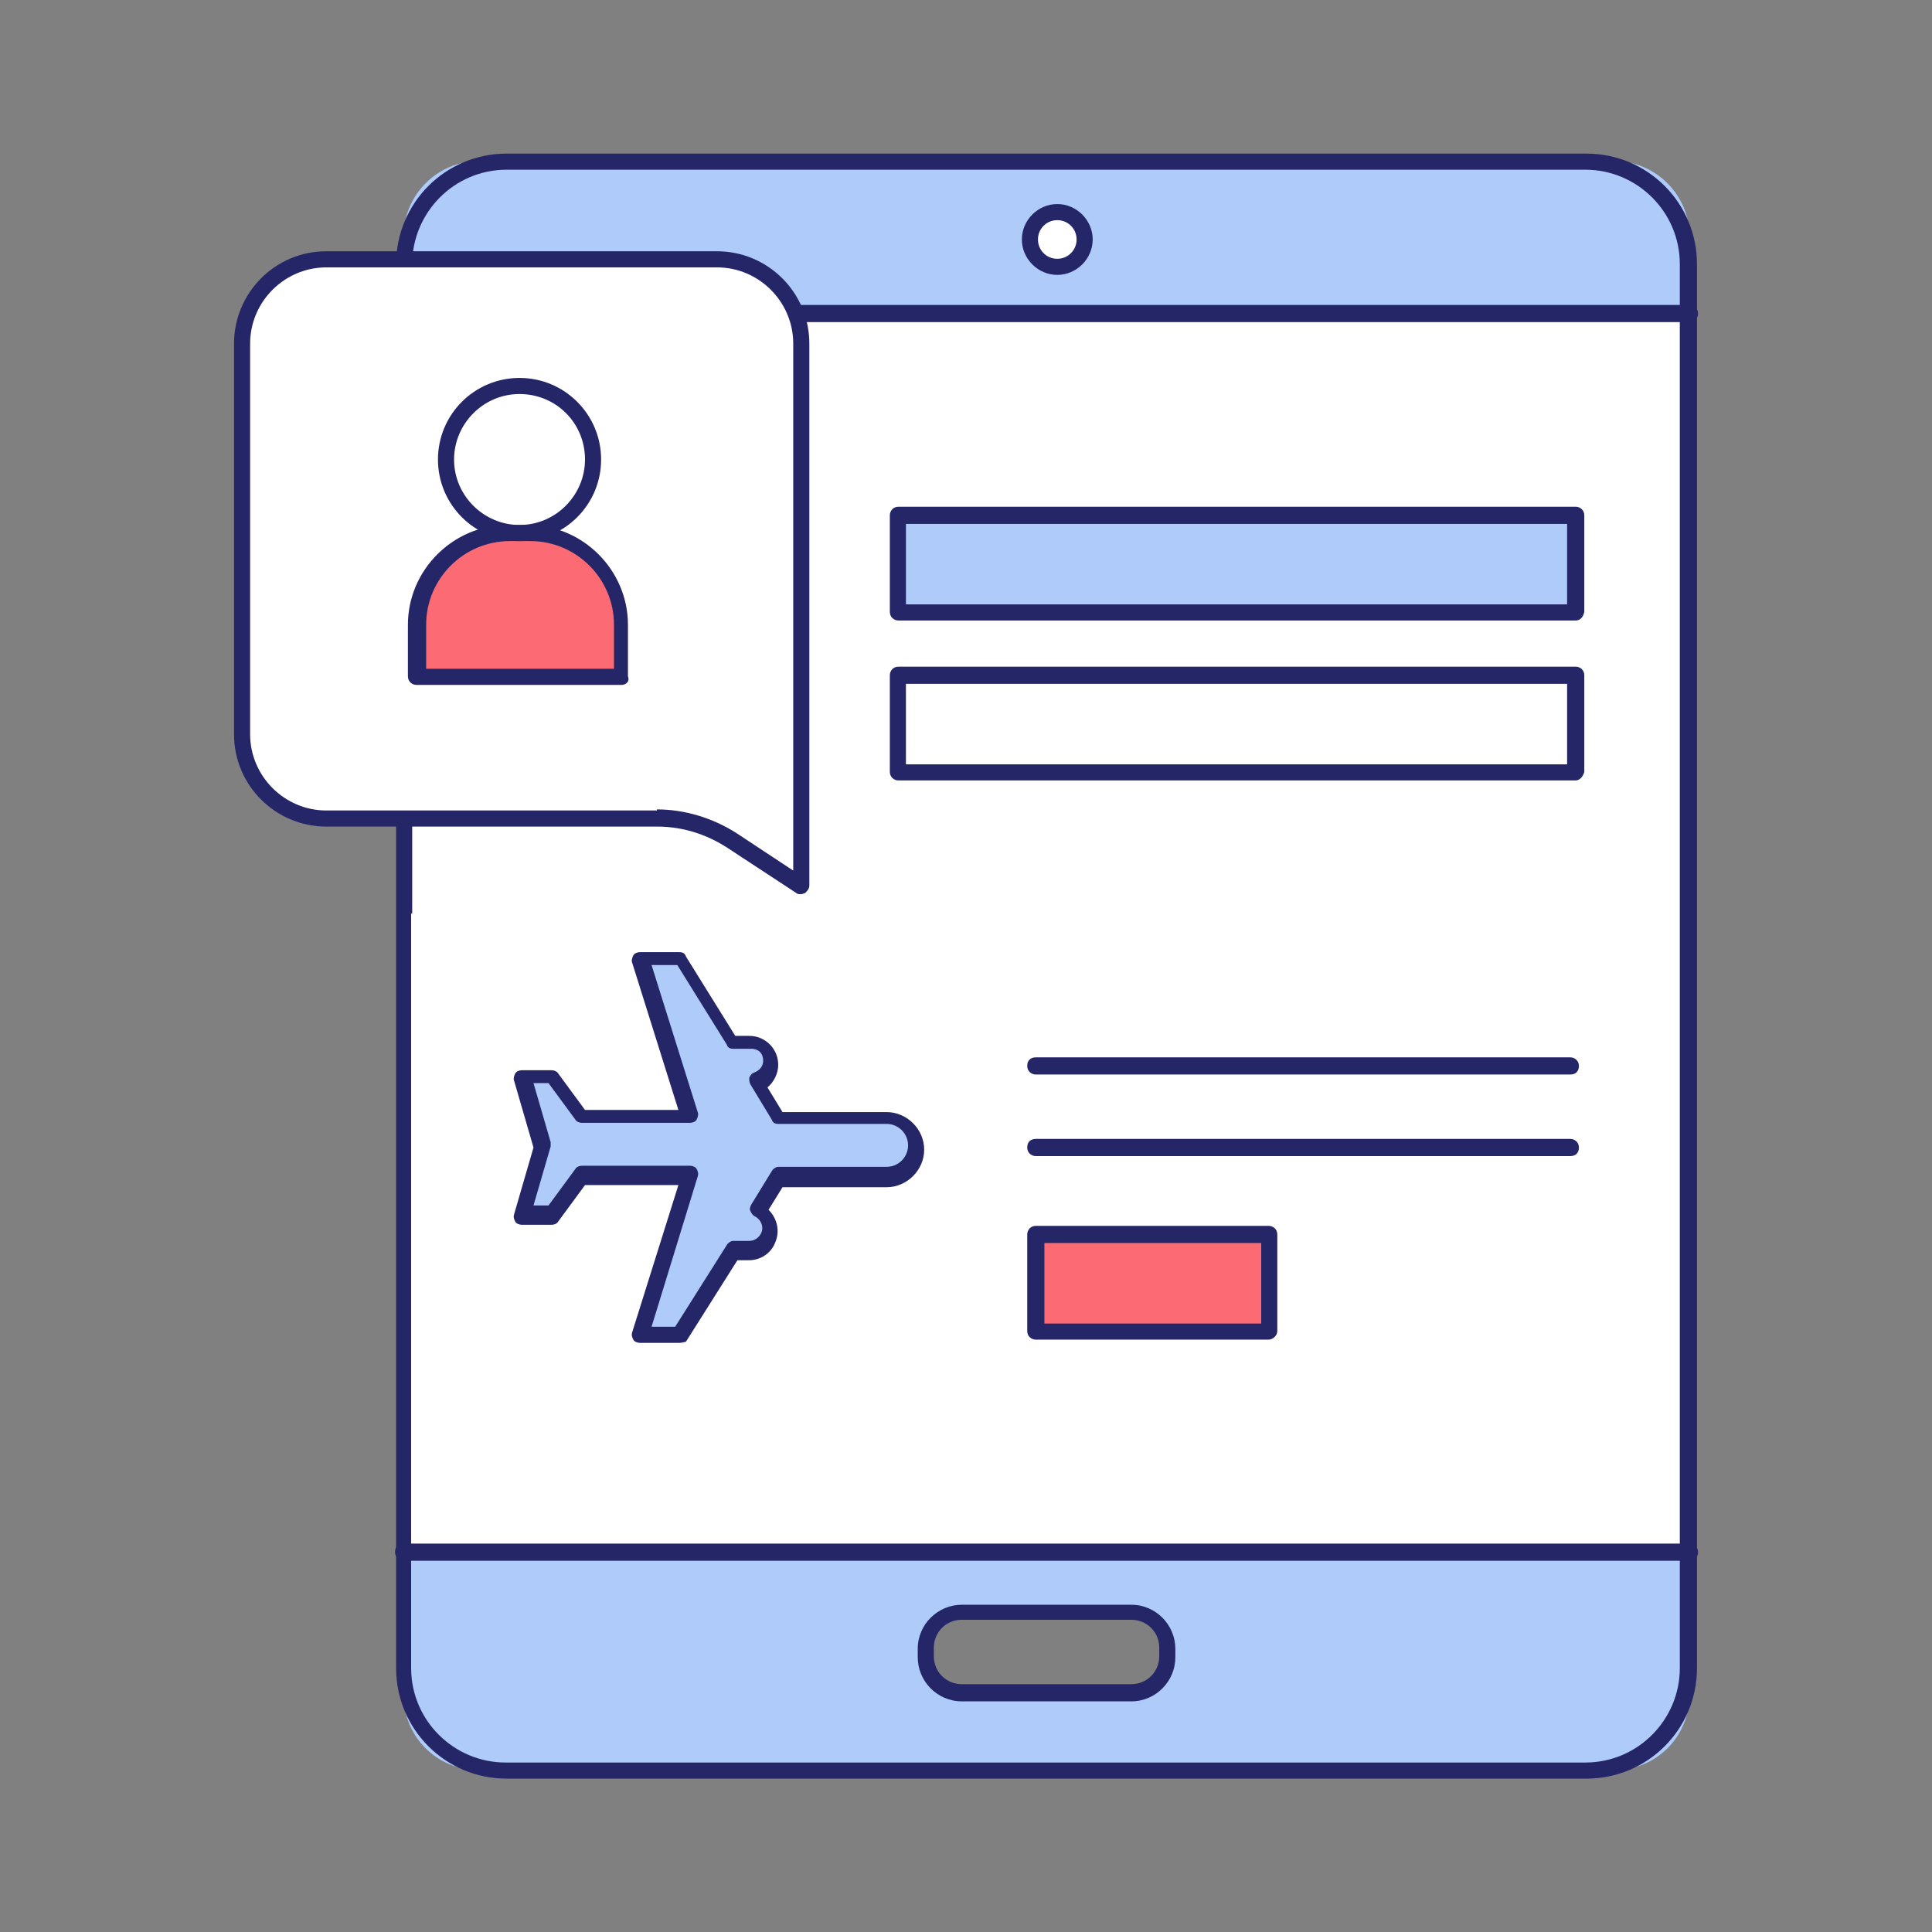 <?xml version="1.0" encoding="utf-8"?>
<!-- Generator: Adobe Illustrator 25.3.1, SVG Export Plug-In . SVG Version: 6.00 Build 0)  -->
<svg version="1.1" id="Layer_1" xmlns="http://www.w3.org/2000/svg" xmlns:xlink="http://www.w3.org/1999/xlink" x="0px" y="0px"
	 width="180px" height="180px" viewBox="0 0 180 180" style="enable-background:new 0 0 180 180;" xml:space="preserve">
<rect x="0" y="0" width="180" height="180" fill="#808080" stroke="none"/>
<style type="text/css">
	.st0{fill:#FFFF00;}
	.st1{fill:#AECBFA;}
	.st2{fill:#FFFFFF;}
	.st3{fill:none;stroke:#252668;stroke-width:1.5;stroke-linecap:round;stroke-linejoin:round;}
	.st4{fill:#252668;}
	.st5{fill:#FC6A73;}
</style>
<g>
	<rect x="263.9" y="15" class="st0" width="150" height="150"/>
</g>
<g id="Group_22788" transform="translate(-423.296 -661.589)">
	<g id="Layer_1_1_">
		<g id="Path_6812">
			<path class="st1" d="M573.7,676.6H467.9c-3.9,0-7,3.2-7,7l0,0v135.9c0,3.9,3.1,7,7,7c0,0,0,0,0,0h105.8c3.9,0,7-3.1,7-7
				c0,0,0,0,0,0V683.6C580.7,679.7,577.5,676.6,573.7,676.6L573.7,676.6z M529.3,819.1c-1.4,0.2-2.9,0.3-4.4,0.2
				c-1.1,0-2.1,0.1-3.2,0.3c-1.6,0.2-3.3,0.1-4.9-0.4c-0.1,0-0.1,0-0.2,0c-0.3,0.2-0.5,0.3-0.8,0.4c-1,0.3-2.1,0.3-3.2,0
				c-1.9-0.6-3.2-2.3-3.2-4.2c0-2.1,1.7-3.7,3.8-3.7c0.3,0,0.6,0,0.9,0.1c0.4,0,0.8,0,1.2-0.1c0.2,0,0.5,0,0.7,0c0.2,0,0.3,0,0.5,0
				c0.2,0,0.4,0,0.7,0.1c0.3,0,0.6,0,0.9,0c1.6,0,3.2,0.2,4.8,0.2c0.7-0.1,1.3-0.2,2-0.1c0.8,0.1,1.6,0.2,2.4,0.1
				C532,811,534,818.1,529.3,819.1L529.3,819.1z"/>
		</g>
		<g id="Rectangle_3381">
			<rect x="460.9" y="690.8" class="st2" width="119.8" height="115.4"/>
		</g>
		<g id="Path_6813">
			<path class="st3" d="M460.9,806.3"/>
		</g>
		<g id="Path_6814">
			<path class="st3" d="M580.7,806.3"/>
		</g>
		<g id="Line_979">
			<path class="st4" d="M580.7,691.6H460.9c-0.4,0-0.8-0.3-0.8-0.8s0.3-0.8,0.8-0.8h119.8c0.4,0,0.8,0.3,0.8,0.8
				S581.1,691.6,580.7,691.6z"/>
		</g>
		<g id="Path_6815">
			<path class="st4" d="M571.1,827.3H470.5c-5.7,0-10.3-4.6-10.3-10.3V686.2c0-5.7,4.6-10.3,10.3-10.3h100.6
				c5.7,0,10.3,4.6,10.3,10.3V817C581.4,822.7,576.8,827.3,571.1,827.3z M461.6,746.7V817c0,4.9,4,8.8,8.8,8.8h100.6
				c4.9,0,8.8-4,8.8-8.8V686.2c0-4.9-4-8.8-8.8-8.8H470.5c-4.9,0-8.8,4-8.8,8.8V746.7z"/>
		</g>
		<g id="Rectangle_3382">
			<path class="st4" d="M528.7,820.1h-15.8c-2.3,0-4.1-1.9-4.1-4.1v-0.8c0-2.3,1.9-4.1,4.1-4.1h15.8c2.3,0,4.1,1.9,4.1,4.1v0.8
				C532.8,818.2,531,820.1,528.7,820.1z M512.9,812.5c-1.5,0-2.6,1.2-2.6,2.6v0.8c0,1.5,1.2,2.6,2.6,2.6h15.8c1.5,0,2.6-1.2,2.6-2.6
				v-0.8c0-1.5-1.2-2.6-2.6-2.6H512.9z"/>
		</g>
		<g id="Path_6816">
			<path class="st2" d="M453.7,685.8c-4.3,0-7.8,3.5-7.8,7.8V730c0,4.3,3.5,7.8,7.8,7.8h30.8c2.5,0,4.9,0.7,7,2.1l6.4,4.2v-50.5
				c0-4.3-3.5-7.8-7.8-7.8H453.7z"/>
			<path class="st4" d="M497.9,744.9c-0.1,0-0.3,0-0.4-0.1l-6.4-4.2c-2-1.3-4.2-2-6.6-2c0,0,0,0,0,0h-30.8c-4.7,0-8.6-3.8-8.6-8.6
				v-36.4c0-4.7,3.8-8.6,8.6-8.6h0h36.4c4.7,0,8.6,3.8,8.6,8.6v50.5c0,0.3-0.2,0.5-0.4,0.7C498.2,744.8,498.1,744.9,497.9,744.9z
				 M484.5,737c2.6,0,5.2,0.8,7.4,2.2l5.3,3.5v-49.1c0-3.9-3.2-7.1-7.1-7.1h-36.4c-3.9,0-7.1,3.2-7.1,7.1V730c0,3.9,3.2,7.1,7.1,7.1
				H484.5C484.5,737,484.5,737,484.5,737z"/>
		</g>
		<g id="Rectangle_3383">
			<rect x="507" y="709.7" class="st1" width="63.1" height="9"/>
			<path class="st4" d="M570.1,719.4H507c-0.4,0-0.8-0.3-0.8-0.8v-9c0-0.4,0.3-0.8,0.8-0.8h63.1c0.4,0,0.8,0.3,0.8,0.8v9
				C570.8,719.1,570.5,719.4,570.1,719.4z M507.7,717.9h61.6v-7.5h-61.6V717.9z"/>
		</g>
		<g id="Rectangle_3384">
			<rect x="519.9" y="776.7" class="st5" width="21.7" height="9"/>
			<path class="st4" d="M541.5,786.4h-21.7c-0.4,0-0.8-0.3-0.8-0.8v-9c0-0.4,0.3-0.8,0.8-0.8h21.7c0.4,0,0.8,0.3,0.8,0.8v9
				C542.3,786,541.9,786.4,541.5,786.4z M520.6,784.9h20.2v-7.5h-20.2V784.9z"/>
		</g>
		<g id="Rectangle_3385">
			<path class="st4" d="M570.1,734.3H507c-0.4,0-0.8-0.3-0.8-0.8v-9c0-0.4,0.3-0.8,0.8-0.8h63.1c0.4,0,0.8,0.3,0.8,0.8v9
				C570.8,733.9,570.5,734.3,570.1,734.3z M507.7,732.8h61.6v-7.5h-61.6V732.8z"/>
		</g>
		<g id="Union_2">
			<path class="st1" d="M487.5,771.3l-10.1,0l-2.8,3.7h-2.8l1.8-6.4l-1.8-6.4l2.8,0l2.8,3.7l10.1,0l-4.6-14.7h3.7l4.8,7.7h1.7
				c1.1,0,1.9,0.9,1.9,1.9c0,0,0,0,0,0l0,0c0,0.8-0.5,1.5-1.3,1.8l2,3.3l10.1,0c1.5,0,2.8,1.2,2.8,2.8v0c0,1.5-1.2,2.8-2.7,2.8h0
				l-10.1,0l-1.9,3.1c1,0.4,1.4,1.6,1,2.6c-0.3,0.7-1,1.1-1.8,1.1l0,0h-1.5l-5,8h-3.7L487.5,771.3z"/>
			<path class="st4" d="M486.6,786.7h-3.7c-0.2,0-0.5-0.1-0.6-0.3s-0.2-0.4-0.1-0.7l4.3-13.7l-8.7,0l-2.5,3.4
				c-0.1,0.2-0.4,0.3-0.6,0.3h-2.8c-0.2,0-0.5-0.1-0.6-0.3c-0.1-0.2-0.2-0.4-0.1-0.7l1.8-6.2l-1.8-6.2c-0.1-0.2,0-0.5,0.1-0.7
				c0.1-0.2,0.4-0.3,0.6-0.3c0,0,0,0,0,0l2.8,0c0.2,0,0.5,0.1,0.6,0.3l2.5,3.4l8.7,0l-4.3-13.7c-0.1-0.2,0-0.5,0.1-0.7
				c0.1-0.2,0.4-0.3,0.6-0.3h3.7c0.3,0,0.5,0.1,0.6,0.4l4.6,7.4h1.3c1.5,0,2.7,1.2,2.7,2.7c0,0.8-0.4,1.6-1,2.1l1.4,2.3l9.7,0
				c0,0,0,0,0,0c1.9,0,3.5,1.6,3.5,3.5c0,1.9-1.6,3.5-3.5,3.5l-9.7,0l-1.3,2.1c0.8,0.8,1.1,2,0.6,3.1c-0.4,1-1.4,1.6-2.4,1.6H492
				l-4.8,7.6C487.1,786.6,486.9,786.7,486.6,786.7z M484,785.2h2.2l4.8-7.6c0.1-0.2,0.4-0.4,0.6-0.4h1.5c0.5,0,0.9-0.3,1.1-0.7
				c0.3-0.6,0-1.3-0.6-1.6c-0.2-0.1-0.3-0.3-0.4-0.5s0-0.4,0.1-0.6l1.9-3.1c0.1-0.2,0.4-0.4,0.6-0.4c0,0,0,0,0,0l10.1,0
				c1.1,0,2-0.9,2-2c0-1.1-0.9-2-2-2c0,0,0,0,0,0l-10.1,0c-0.3,0-0.5-0.1-0.6-0.4l-2-3.3c-0.1-0.2-0.1-0.4-0.1-0.6
				c0.1-0.2,0.2-0.4,0.5-0.5c0.5-0.2,0.8-0.6,0.8-1.1c0-0.3-0.1-0.6-0.3-0.8c-0.2-0.2-0.5-0.3-0.8-0.3h-1.7c-0.3,0-0.5-0.1-0.6-0.4
				l-4.6-7.4H484l4.3,13.7c0.1,0.2,0,0.5-0.1,0.7c-0.1,0.2-0.4,0.3-0.6,0.3c0,0,0,0,0,0l-10.1,0c-0.2,0-0.5-0.1-0.6-0.3l-2.5-3.4
				l-1.4,0l1.6,5.5c0,0.1,0,0.3,0,0.4l-1.6,5.5h1.4l2.5-3.4c0.1-0.2,0.4-0.3,0.6-0.3c0,0,0,0,0,0l10.1,0c0.2,0,0.5,0.1,0.6,0.3
				c0.1,0.2,0.2,0.4,0.1,0.7L484,785.2z"/>
		</g>
		<g id="Line_980">
			<path class="st4" d="M569.6,761.7h-49.8c-0.4,0-0.8-0.3-0.8-0.8s0.3-0.8,0.8-0.8h49.8c0.4,0,0.8,0.3,0.8,0.8
				S570.1,761.7,569.6,761.7z"/>
		</g>
		<g id="Line_981">
			<path class="st4" d="M569.6,769.3h-49.8c-0.4,0-0.8-0.3-0.8-0.8s0.3-0.8,0.8-0.8h49.8c0.4,0,0.8,0.3,0.8,0.8
				S570.1,769.3,569.6,769.3z"/>
		</g>
		<g id="Group_22787">
			<g id="Path_6817">
				<path class="st5" d="M474,711.3h-4.5c-0.8,0.5-1.7,0.9-2.6,1.3c-0.2,0.1-0.4,0.2-0.6,0.2c-0.4,0.4-0.8,0.8-1.3,1
					c-0.1,0.3-0.2,0.6-0.4,0.9c-0.7,1.2-1.5,2.4-2.5,3.4v6.6h19.1v-5.8C480,715.5,477.4,712.7,474,711.3z"/>
			</g>
			<g id="Group_22786">
				<g id="Rectangle_3386">
					<path class="st4" d="M481.2,725.4h-19.1c-0.4,0-0.8-0.3-0.8-0.8v-4.8c0-5.1,4.2-9.3,9.3-9.3h1.9c5.1,0,9.3,4.2,9.3,9.3v4.8
						C482,725.1,481.6,725.4,481.2,725.4z M462.9,723.9h17.6v-4.1c0-4.3-3.5-7.8-7.8-7.8h-1.9c-4.3,0-7.8,3.5-7.8,7.8V723.9z"/>
				</g>
				<g id="Ellipse_409">
					<path class="st4" d="M471.7,712c-4.2,0-7.6-3.4-7.6-7.6s3.4-7.6,7.6-7.6c4.2,0,7.6,3.4,7.6,7.6S475.9,712,471.7,712z
						 M471.7,698.3c-3.4,0-6.1,2.8-6.1,6.1c0,3.4,2.8,6.1,6.1,6.1c3.4,0,6.1-2.8,6.1-6.1C477.8,701,475.1,698.3,471.7,698.3z"/>
				</g>
			</g>
		</g>
		<g id="Ellipse_410">
			<circle class="st2" cx="521.8" cy="683.9" r="2.6"/>
			<path class="st4" d="M521.8,687.2c-1.8,0-3.3-1.5-3.3-3.3c0-1.8,1.5-3.3,3.3-3.3s3.3,1.5,3.3,3.3
				C525.1,685.7,523.6,687.2,521.8,687.2z M521.8,682.1c-1,0-1.8,0.8-1.8,1.8c0,1,0.8,1.8,1.8,1.8s1.8-0.8,1.8-1.8
				C523.6,682.9,522.8,682.1,521.8,682.1z"/>
		</g>
	</g>
	<g id="Layer_4">
		<g id="Line_982">
			<path class="st4" d="M580.7,807H460.9c-0.4,0-0.8-0.3-0.8-0.8s0.3-0.8,0.8-0.8h119.8c0.4,0,0.8,0.3,0.8,0.8S581.1,807,580.7,807z
				"/>
		</g>
	</g>
</g>
</svg>
